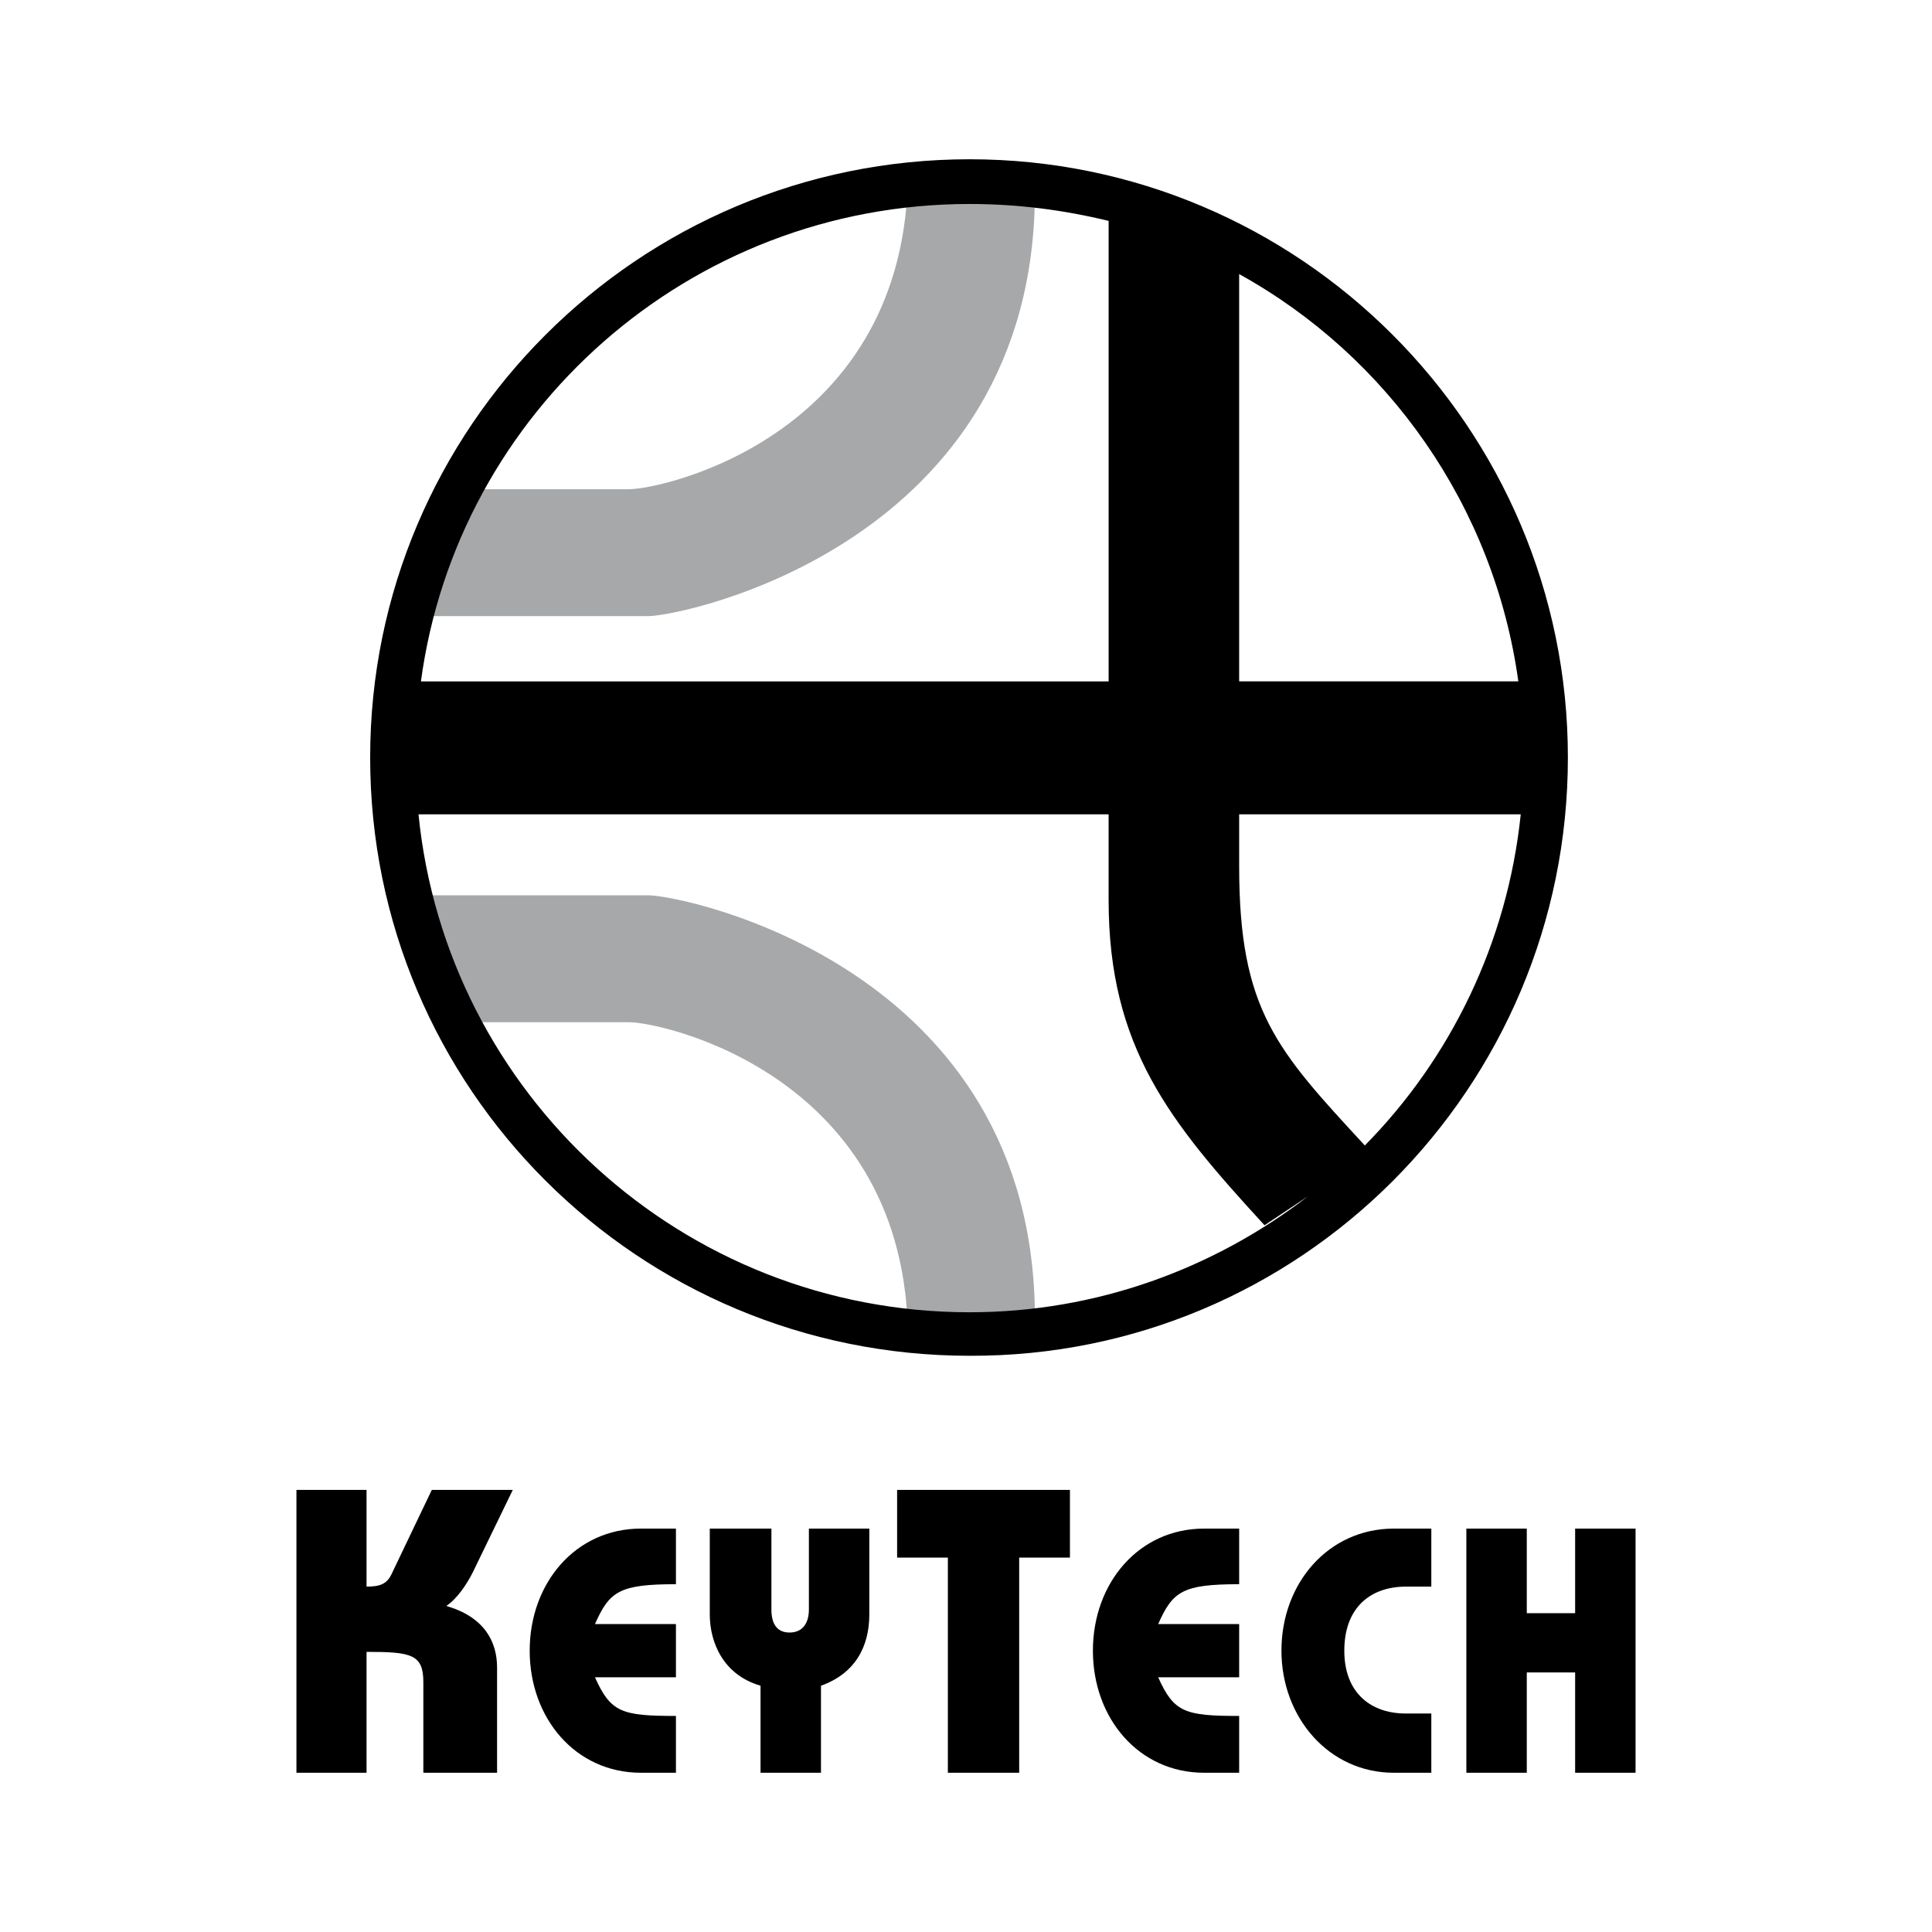 <svg xmlns="http://www.w3.org/2000/svg" width="2500" height="2500" viewBox="0 0 192.756 192.756"><g fill-rule="evenodd" clip-rule="evenodd"><path fill="#fff" d="M0 0h192.756v192.756H0V0z"/><path d="M90.59 16.975c0 26.408-24.357 31.834-27.854 31.834H46.457L42.116 61.47h22.549c3.497 0 38.587-7.235 38.587-42.325l-12.662-2.17zM90.59 133.698c0-26.287-24.357-31.713-27.854-31.713H46.457l-4.341-12.662h22.549c3.497 0 38.587 7.115 38.587 42.204l-12.662 2.171z" fill="#a6a8aa"/><path d="M96.74 15.89c-33.039 0-59.809 26.769-59.809 59.688 0 33.04 26.77 59.688 59.809 59.688 32.918.121 59.688-26.648 59.688-59.688 0-32.919-26.77-59.688-59.688-59.688zm54.744 52.091H123.63V27.345c14.831 8.199 25.442 23.152 27.854 40.636zM96.74 20.351c4.823 0 9.405.604 13.868 1.688v45.943H41.996c3.617-26.891 26.768-47.631 54.744-47.631zM41.754 81.245h68.853v8.562c0 14.711 6.148 22.187 15.555 32.437l4.342-2.894c-9.406 7.234-21.104 11.575-33.764 11.575-28.698 0-52.212-21.825-54.986-49.68zm94.416 33.039c-8.803-9.525-12.539-13.505-12.539-27.854v-5.185h28.094c-1.327 12.782-6.993 24.358-15.555 33.039zM29.576 148.65h6.994v9.646c1.327 0 2.049-.24 2.532-1.326l3.979-8.32h8.079l-3.979 8.2c-.603 1.206-1.567 2.652-2.652 3.376 3.738 1.085 5.064 3.497 5.064 6.149v10.491h-7.356v-9.044c0-2.773-1.206-3.015-5.667-3.015v12.059h-6.994V148.65zM67.438 158.057c-5.667 0-6.632.723-8.079 3.979h8.079v5.306h-8.079c1.567 3.497 2.653 3.858 8.079 3.858v5.668h-3.497c-6.512 0-11.094-5.427-11.094-12.18 0-6.752 4.583-12.179 11.094-12.179h3.497v5.548zM75.879 176.867v-8.683c-3.738-1.085-5.064-4.341-5.064-7.114v-8.562h6.149v8.079c0 1.327.483 2.291 1.81 2.291 1.326 0 1.929-.964 1.929-2.291v-8.079h6.029v8.562c0 3.256-1.447 5.909-4.823 7.114v8.683h-6.03zM106.748 148.65v6.753h-5.064v21.464h-7.115v-21.464h-5.064v-6.753h17.243zM123.631 158.057c-5.668 0-6.633.723-8.08 3.979h8.08v5.306h-8.08c1.568 3.497 2.652 3.858 8.08 3.858v5.668h-3.498c-6.512 0-11.094-5.427-11.094-12.18 0-6.752 4.582-12.179 11.094-12.179h3.498v5.548zM142.803 158.297h-2.533c-3.496 0-6.148 2.05-6.148 6.391 0 4.221 2.652 6.271 6.148 6.271h2.533v5.909h-3.738c-6.512 0-11.215-5.547-11.215-12.18 0-6.752 4.703-12.179 11.215-12.179h3.738v5.788zM157.152 160.95v-8.441h6.028v24.358h-6.028v-10.009h-4.824v10.009h-6.029v-24.358h6.029v8.441h4.824z"/></g></svg>